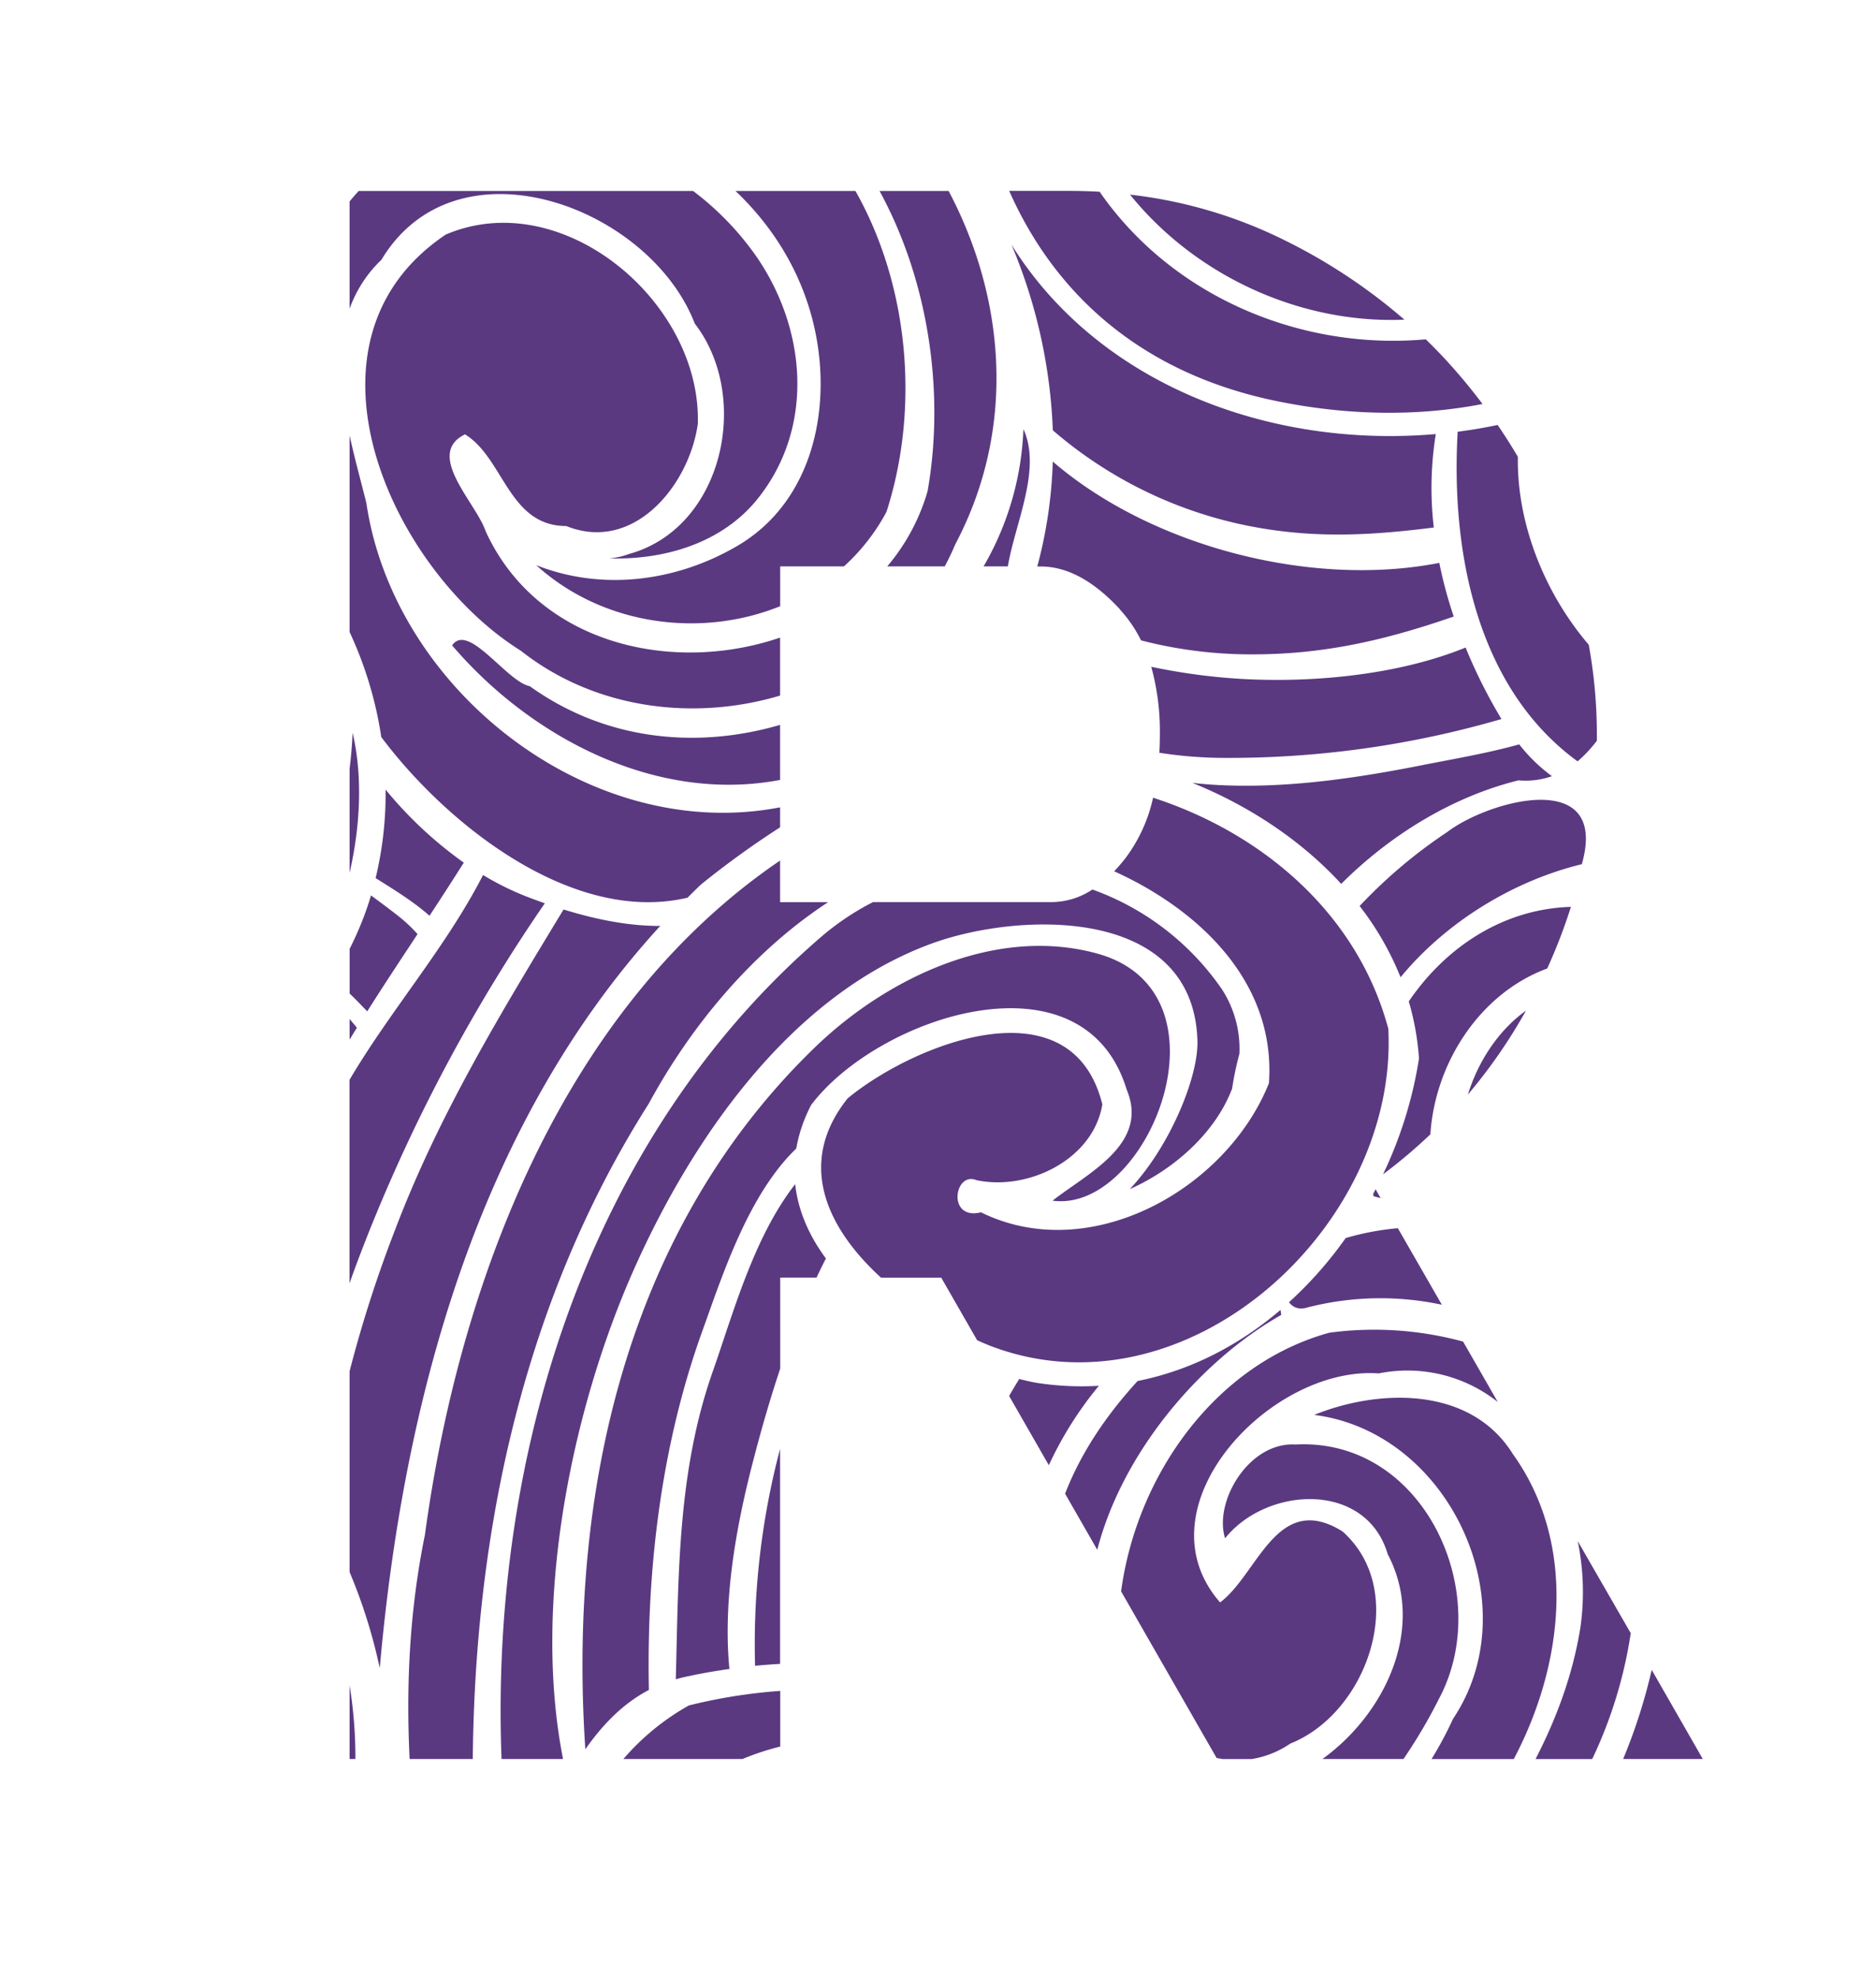 <svg xmlns="http://www.w3.org/2000/svg" id="Layer_1" data-name="Layer 1" viewBox="0 0 671.07 707.42"><defs><style>.cls-1{fill:#5a3981;}</style></defs><title>R-</title><path class="cls-1" d="M127,357.16c-.63-.64-1.28-1.26-1.93-1.88v-16a113.72,113.72,0,0,0,7.65-19.09c3.39,2.52,6.77,5,10.1,7.64a53.8,53.8,0,0,1,6.54,6.19c-6.05,9.19-12.14,18.35-18,27.63C129.87,360.1,128.4,358.59,127,357.16ZM126.13,262q-.27,6.47-1.08,12.94v37.19C128.86,295.63,129.81,277.7,126.13,262Zm-1.08,367h2.08a159.68,159.68,0,0,0-2.08-26.31ZM245.94,321c1.6-1.6,3.21-3.2,4.87-4.76a324.72,324.72,0,0,1,28.24-20.4v-7.15c-67.86,13.13-138.11-41.81-148-108.84-1.89-7.58-4.16-15.77-6-24.14V226a136.7,136.7,0,0,1,11.34,37.57C160.34,295.48,205.25,330.61,245.94,321Zm-44.35,4.23c-22.42,36.93-44.75,73.68-60.19,114.35a450.84,450.84,0,0,0-16.35,50.78v71.78a190.12,190.12,0,0,1,10.79,34.37c8.39-94.92,34.74-193.86,100.34-265.41C224.61,331.17,212.59,328.63,201.59,325.22Zm94.68-2.64H279.05V307.72C201.38,360.48,164.27,458.51,152,548.84c-5.49,26.91-6.78,53.6-5.47,80.16h22.59c.77-82.08,18.38-164.2,62.92-234.29C247.19,366.78,269.24,340.23,296.27,322.58Zm268.1,228.48a89.93,89.93,0,0,1,.92,31.17c-2.75,16.77-8.49,32.19-16,46.77h20.27a159.88,159.88,0,0,0,13.78-45ZM279.05,228c-38.87,13.24-86.92,2.25-105.34-38.07-3.41-10.13-21.89-27.52-7.37-34.61,13.89,8.48,15.56,32.77,36.23,32.79,24.33,9.76,44.06-14.87,47.05-36.57,1.3-43.56-48.46-85.46-90.15-67.67-57,38.23-19.47,120,26.89,148.86,26.32,20.78,61.68,25.25,92.69,16Zm12.66-109c5.7,28.14-1.36,60.59-27.91,76.18-22,12.9-48.55,16.19-72,6.91,23.82,21.61,58.88,26.18,87.28,14.68V202.54h22.81a72.46,72.46,0,0,0,15.21-19.49C329,146.18,325.24,102.26,306,68.28H263.09C277.23,81.69,287.65,98.94,291.71,119ZM545.86,361.39c-9.66,6.88-17.07,18-20.77,30A188.76,188.76,0,0,0,545.86,361.39Zm-407.93-79A128.13,128.13,0,0,1,134.36,314c6.49,4.08,13.5,8.33,19.28,13.47q6.24-9.48,12.27-19A144.22,144.22,0,0,1,137.93,282.35Zm-12.88,82v7.38q1.31-2.14,2.62-4.27C126.81,366.45,125.94,365.41,125.05,364.39ZM194.89,323c-2.4-.84-4.74-1.71-7-2.58a103.12,103.12,0,0,1-15.1-7.52c-13.2,25.78-33,48.2-47.77,73.25v72.77c2.65-7.47,5.43-14.7,8.23-21.58A600.53,600.53,0,0,1,194.89,323Zm-5.42-77.64c-8.15-1.58-22-23-27.74-14.57,28.3,33.11,73.15,56.52,117.32,48.1V259.21C249.32,267.87,216.73,264.9,189.47,245.35Zm302.6,179.91c-.29.57-.59,1.14-.89,1.71a7.62,7.62,0,0,0,.2.79c.77.22,1.61.43,2.49.64Zm10.32-310.95a201.42,201.42,0,0,0-44.07-29,166.12,166.12,0,0,0-54.09-15.72C427.68,98.65,465.12,115.88,502.39,114.31ZM436,271a348.65,348.65,0,0,0,101.09-13.88,188.33,188.33,0,0,1-12-23.57c-.28-.65-.53-1.3-.81-2-26.87,10.93-60.89,13-86.23,10.78a216.44,216.44,0,0,1-26.23-3.9,87,87,0,0,1,3.08,24.14q0,3.39-.18,6.61A154.79,154.79,0,0,0,436,271Zm43.73,45.11c18-18,40.42-31.39,63.47-37.07a28.19,28.19,0,0,0,11.95-1.49,59,59,0,0,1-11.7-11.37c-11.65,3.23-23.82,5.28-34.44,7.38-23.93,4.74-48.55,8.38-73,7.17-3.22-.16-6.37-.44-9.47-.78C446.67,288.09,465.37,300.37,479.76,316.06Zm38.17-18.72a178.45,178.45,0,0,0-31.54,26.59A105.54,105.54,0,0,1,501,349.46c16.64-20.19,40.84-34.61,64.85-40.44C575.61,274.63,533.27,285.93,517.93,297.34Zm-117.26-79.4a46.69,46.69,0,0,1,7.52,11,157.25,157.25,0,0,0,40.68,5c26.32-.08,48.39-5.66,71.18-13.52a155.88,155.88,0,0,1-5.16-19.19c-45.92,9-103.1-5.95-138.27-36.23a162.33,162.33,0,0,1-5.54,37.52h1.16Q386.46,202.54,400.67,217.94Zm95.94,149.75c-11-40.85-44.69-69.7-84.11-82.49a55.74,55.74,0,0,1-9.85,21.58c-1.34,1.72-2.69,3.29-4.06,4.73,31.09,14.1,57.91,40.22,55.35,75.79-15.22,38-64.06,65.35-103,46.16-12.27,3-9.55-14.83-1.59-11.49,18.52,3.89,41.76-7.4,45-27.1-11-44.31-67.66-21.53-91.11-2.15-18.66,23.35-7.15,46.67,11.95,64.12H336.7l12.83,22.36q2.39,1.08,4.68,2C424.44,508.13,500.4,438.48,496.61,367.69ZM360.52,202.54c2.6-15.52,12.18-34.79,5.57-49.09a105.53,105.53,0,0,1-14.25,49.09ZM561.94,324.29c-24.33.72-44.88,14.49-58,33.8a95.57,95.57,0,0,1,3.65,20.44,149.42,149.42,0,0,1-12.86,41.39,185,185,0,0,0,16.93-14.3c1.69-25.83,18-50.58,41.8-59.29A196.94,196.94,0,0,0,561.94,324.29ZM449.7,188.63c22.32,4,42.39,2.63,63.19,0a121.67,121.67,0,0,1,.71-33.41C453.44,160.4,392.66,137,361.8,87.45a189,189,0,0,1,14.81,66.42A152.52,152.52,0,0,0,449.7,188.63ZM590.84,597.12A198.43,198.43,0,0,1,580.62,629h28.49l0,0ZM564.32,272.25a46.71,46.71,0,0,0,6.9-7.37c0-.78,0-1.54,0-2.32a179.46,179.46,0,0,0-2.9-32c-15.83-18.48-25.75-43.4-25.36-67.2q-3.43-5.84-7.24-11.4c-4.74,1-9.5,1.81-14.29,2.42C518.94,197.62,528.44,246.14,564.32,272.25Zm-106,198c-.08-.58-.16-1.21-.27-1.84-14.74,12.56-32,21.62-51.1,25.41-11,12-20.2,25.45-25.95,40.3l11.51,20.08C401.43,519.64,428.88,486.93,458.31,470.2ZM248.52,115.69c20.4,26.41,10.13,73.25-23.63,82.44a24.72,24.72,0,0,1-7,1.54c20.1.6,40.55-5.6,53.14-21.32,20.34-25.37,17.55-60.3-.28-86.37a103.65,103.65,0,0,0-22.83-23.7H128.31q-1.66,1.81-3.26,3.76V110.4a45.14,45.14,0,0,1,11.39-17.5C163.37,48.1,232.4,73.87,248.52,115.69Zm6.42,374.81c-12.65,35.94-12.19,72.87-13.2,110a49.56,49.56,0,0,1,5.18-1.24c4.54-1,9.23-1.77,14-2.46-2.37-24.58,2.39-50.79,8.32-73.73,2.87-11.12,6.09-22.44,9.85-33.65V456.84h13c1.09-2.3,2.19-4.57,3.35-6.82-6-8.11-9.93-17-11-26.57C269.6,442.45,262.29,469.6,254.94,490.5Zm115.54,3.93c-1.92-.36-3.9-.82-5.89-1.32-1.24,2-2.44,4-3.61,6.07l14.2,24.76a130.34,130.34,0,0,1,17.9-28.4A103.76,103.76,0,0,1,370.48,494.43ZM226.2,455.19c20.84-47.35,56.35-99.3,107.14-117.81,31.17-11.35,93.54-13.61,95,34.75.39,13.06-10,38.13-24.23,53.11,16.43-7.34,30.86-20.63,36.64-36a108.09,108.09,0,0,1,2.6-12.38,39.07,39.07,0,0,0-6.18-23,95.31,95.31,0,0,0-46.39-35.78,26.74,26.74,0,0,1-14.59,4.5H312.28A94.48,94.48,0,0,0,293.75,335C210.13,407,175.23,520.69,179.41,629h22C190.44,573.49,204.3,505,226.2,455.19ZM331.82,175.6a72.7,72.7,0,0,1-14.45,26.94h20.57c1.38-2.56,2.64-5.2,3.79-7.94,21.88-41.32,17.94-87.88-2.4-126.32H314.62C332.25,100.54,338,140.49,331.82,175.6Zm-80.5,300.12c7.08-19.59,16.33-48.52,33.5-65a53.9,53.9,0,0,1,5.36-15.62c23.89-31.62,97.44-56.16,112.86-5.43,8.16,19.45-14,29.85-26.53,39.67,34.15,4.73,66.12-74.52,16-88.35-36.26-10-75.27,8.68-101,33.53-67.82,65.54-88.21,159.94-82.13,251,6.15-8.77,13.41-16.33,22.73-21.21C231.24,560.76,236.59,516.47,251.32,475.72ZM480.2,547.6C456.72,533,450,562.93,436.44,573c-29.73-34,18-84.75,56.74-81.88a52,52,0,0,1,42.6,10.22l-12.41-21.6a121.18,121.18,0,0,0-47.86-3.18c-41,11.33-68.91,51.15-74.48,92.49l34.16,59.57c.73.16,1.45.29,2.18.4h10.35a33.9,33.9,0,0,0,13.83-5.53C489.44,612.39,504.25,568.87,480.2,547.6ZM456.32,143.35c24.77,5.13,50,5.77,74,1.12q-5.83-7.77-12.41-15c-2.55-2.8-5.19-5.5-7.9-8.13-44.57,4-90.63-15.18-116.66-52.77-3.59-.2-7.22-.31-10.88-.31H361C378.44,107.6,410.84,133.94,456.32,143.35Zm7.12,373.19c-16.68-1-29.33,20.38-25.21,33.54,14.81-18.57,50.42-20.62,58.17,5.67,13.75,26-.63,56.89-23.35,73.25h29a187.19,187.19,0,0,0,12.76-21.67C534.75,569.82,509.36,514.11,463.44,516.54ZM270.1,595.67q4.45-.43,8.95-.68V518.13c-.63,2.37-1.24,4.76-1.81,7.16A273.81,273.81,0,0,0,270.1,595.67Zm191-130c1.4,1.87,3.59,2.82,6.67,1.84a105,105,0,0,1,48-.95l-15.74-27.37a97,97,0,0,0-18.66,3.52A140.79,140.79,0,0,1,461.11,465.65Zm80.2,54.49c-15.07-24.54-47.95-23.62-71.2-14.21,48.57,6.17,77,67.86,49.68,108.67a133.77,133.77,0,0,1-7.7,14.4H541.5C559.43,595.13,564.26,552.36,541.31,520.14ZM223,629h42.6a93.16,93.16,0,0,1,13.5-4.45v-19.9a190.25,190.25,0,0,0-32.68,5.2A86.66,86.66,0,0,0,223,629Z"></path></svg>